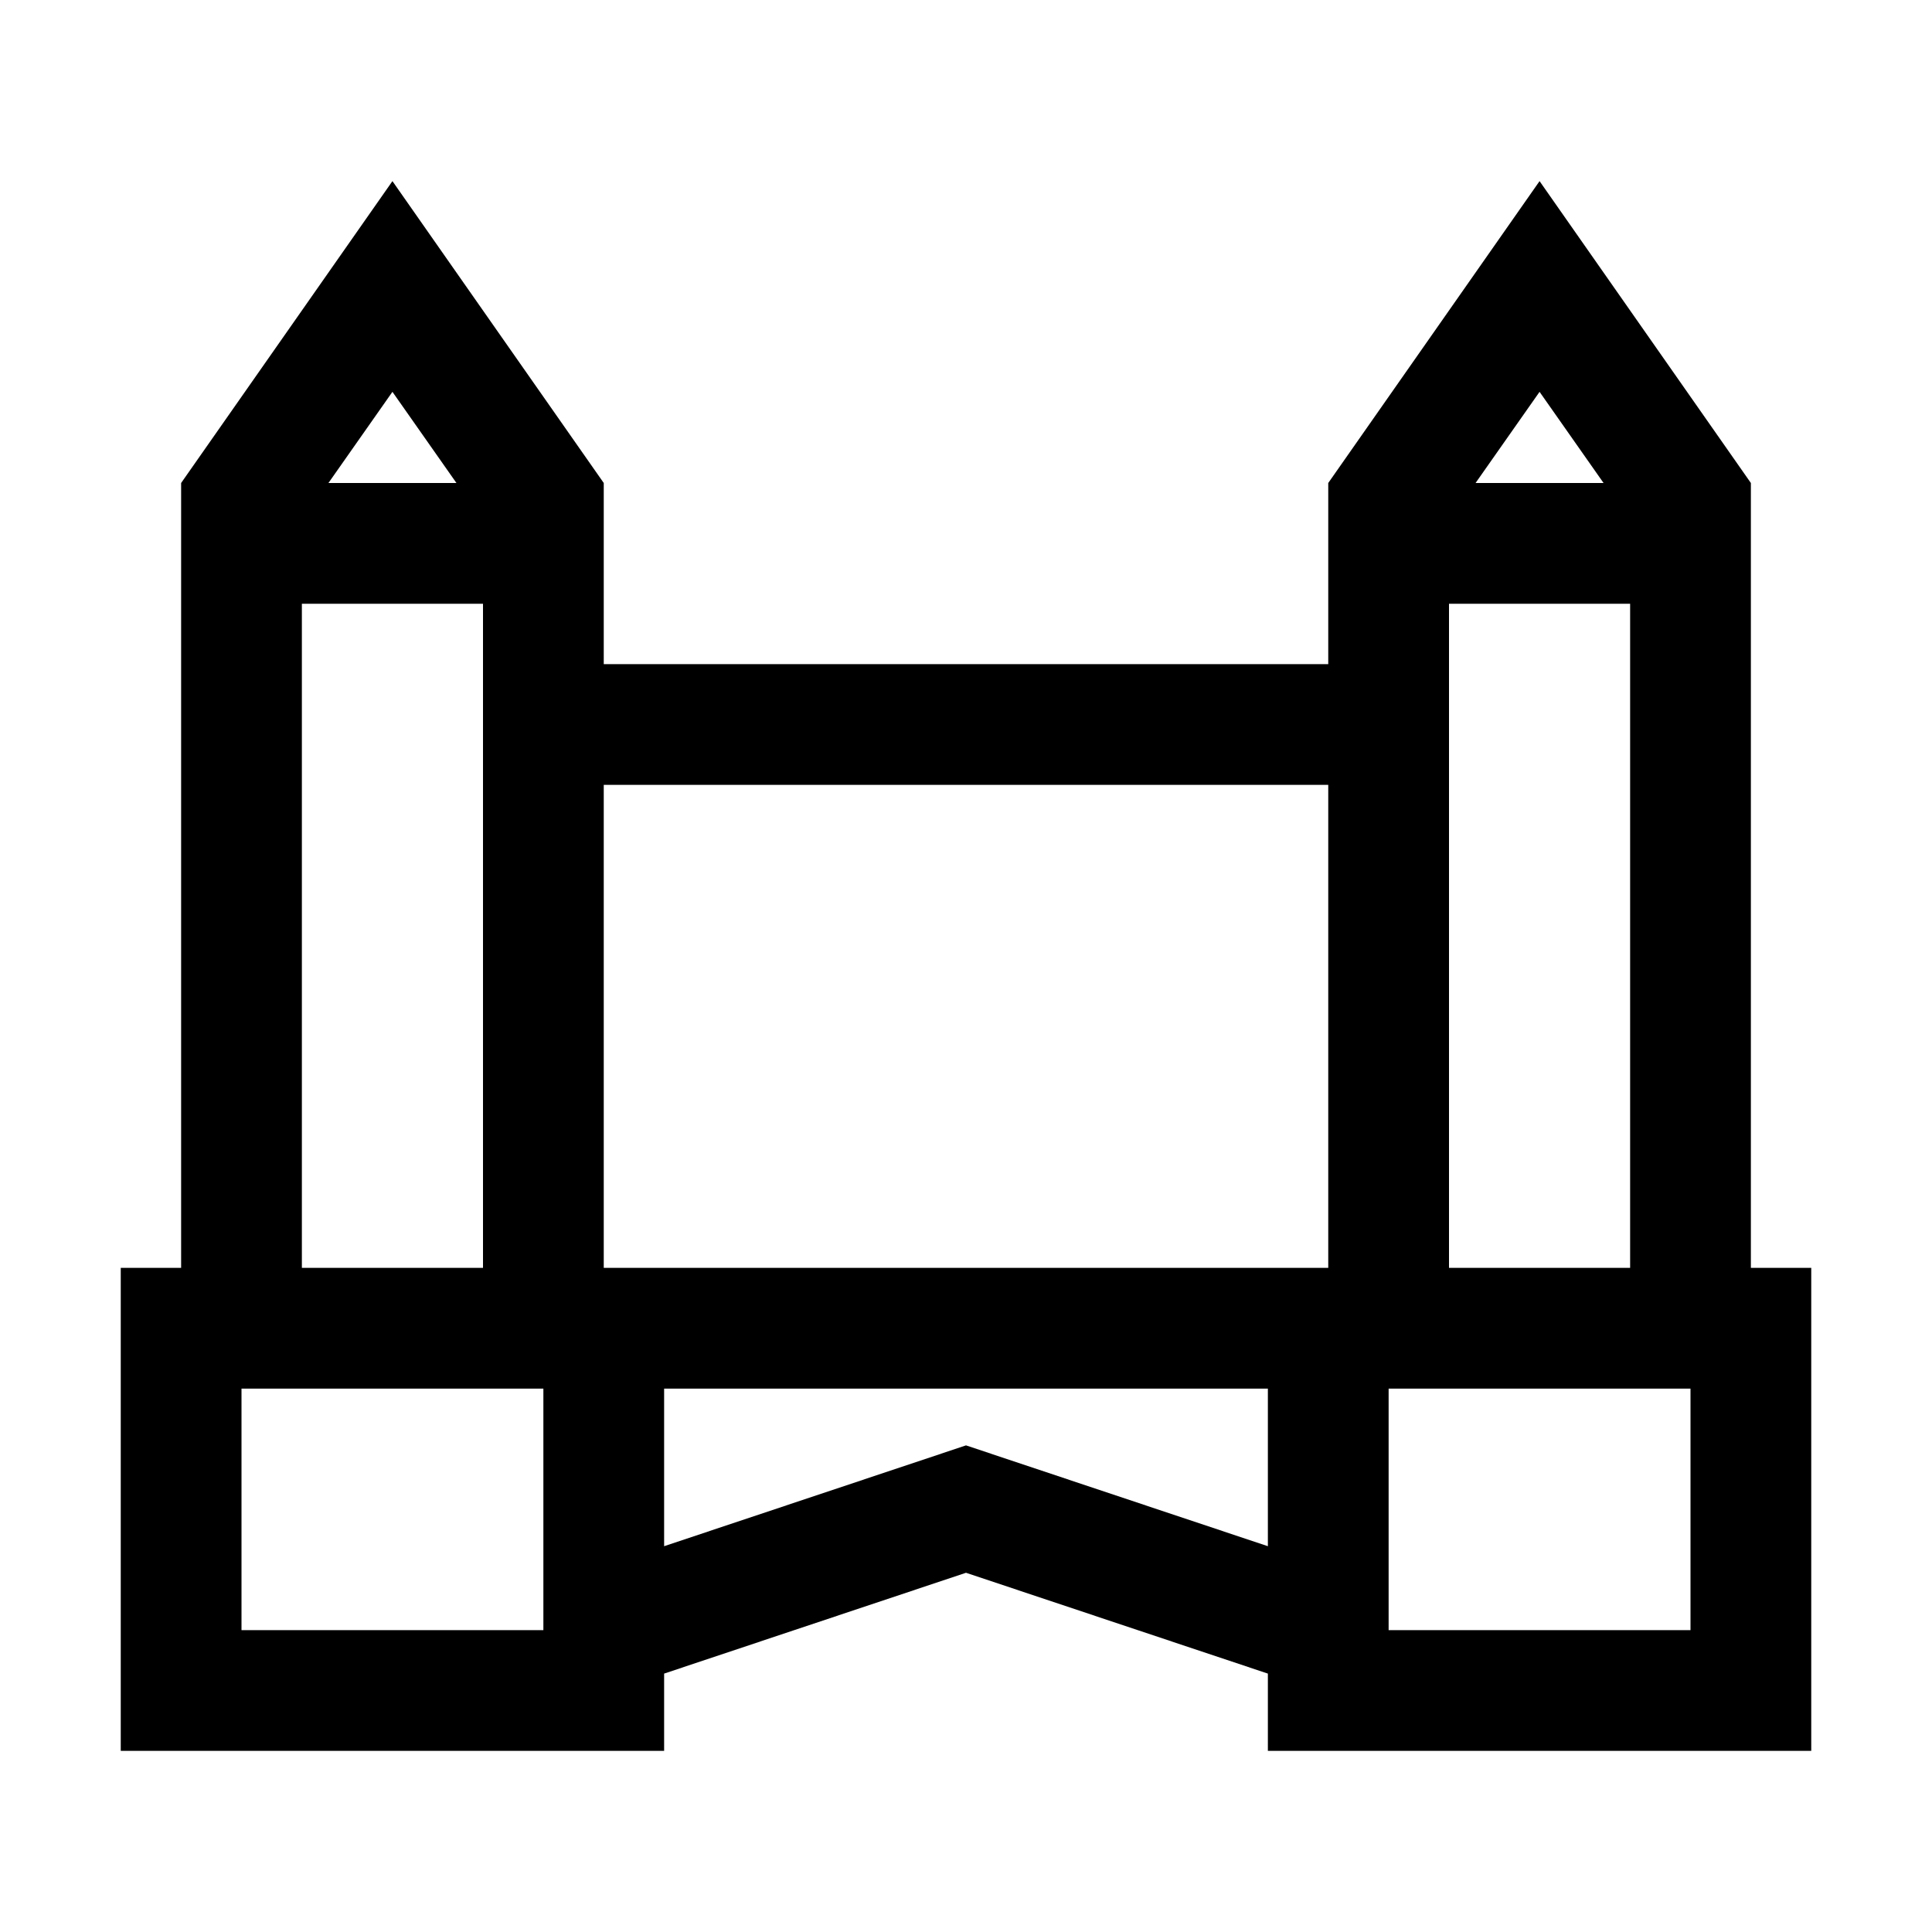 <svg id="London_Cityset" data-name="London Cityset" xmlns="http://www.w3.org/2000/svg" width="32" height="32" viewBox="0 0 32 32"><title>tower-bridge</title><path id="tower-bridge" d="M29,21V8L25.5,3,22,8v3H10V8L6.5,3,3,8V21H2v8h9V27.72l5-1.67,5,1.67V29h9V21ZM6.5,6.49,7.56,8H5.44ZM5,10H8V21H5ZM9,27H4V23H9Zm12-1.39-5-1.67-5,1.67V23H21ZM22,21H10V13H22ZM25.5,6.49,26.56,8H24.44ZM24,10h3V21H24Zm4,17H23V23h5Z"/></svg>